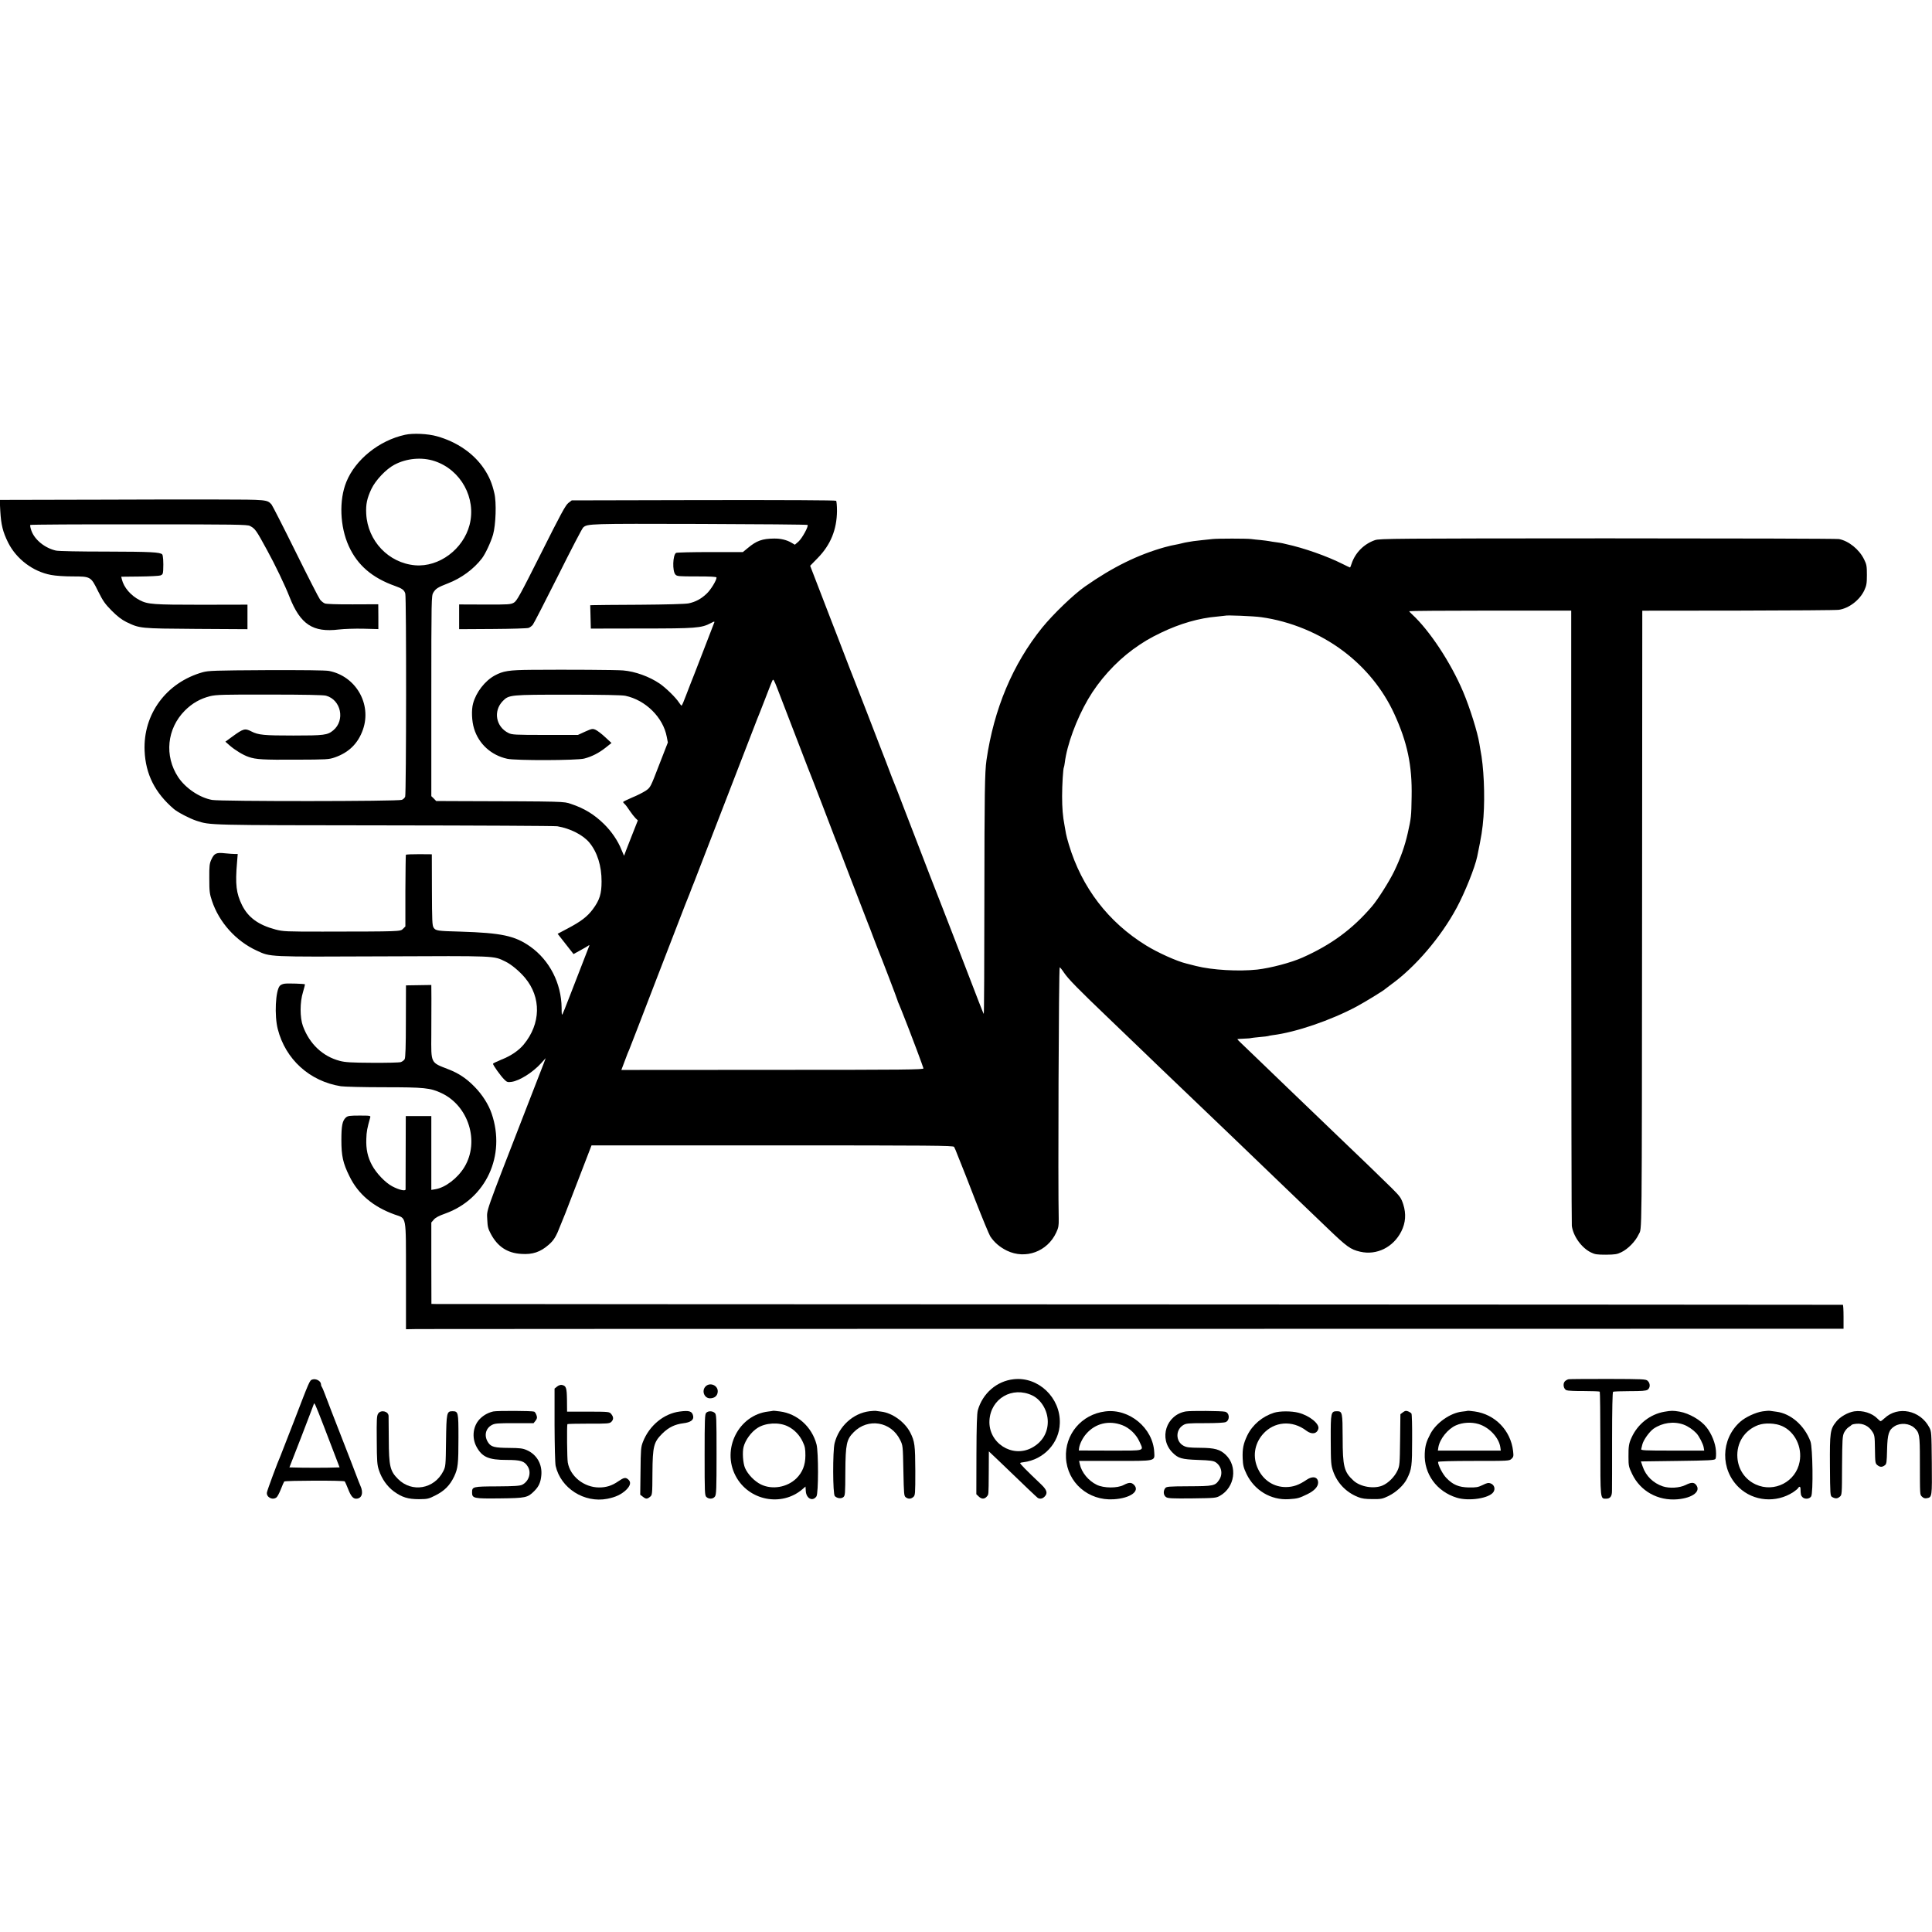 <?xml version="1.0" standalone="no"?>
<!DOCTYPE svg PUBLIC "-//W3C//DTD SVG 20010904//EN"
 "http://www.w3.org/TR/2001/REC-SVG-20010904/DTD/svg10.dtd">
<svg version="1.0" xmlns="http://www.w3.org/2000/svg"
 width="1944pt" height="1944pt" viewBox="0 0 1944 1944"
 preserveAspectRatio="xMidYMid meet">
<g transform="translate(0,1944) scale(0.1,-0.1)"
fill="#000000" stroke="none">
<path d="M4075 15065 c-260 -57 -499 -249 -590 -474 -75 -184 -65 -449 24
-645 87 -192 235 -320 466 -402 71 -25 93 -41 103 -77 12 -37 10 -2011 -1
-2043 -4 -12 -19 -26 -33 -32 -34 -16 -1823 -17 -1910 -1 -126 23 -266 117
-341 229 -141 214 -114 488 67 670 74 74 155 120 254 145 62 15 133 17 598 16
351 0 541 -4 568 -11 152 -41 195 -248 73 -349 -58 -48 -91 -52 -401 -52 -295
0 -352 5 -422 41 -66 34 -81 29 -194 -53 l-68 -50 43 -38 c54 -47 136 -97 190
-115 73 -26 149 -30 479 -28 307 1 329 2 389 23 141 49 234 140 283 280 90
258 -72 538 -342 590 -35 7 -260 9 -630 8 -522 -3 -581 -5 -640 -21 -366 -103
-601 -421 -585 -791 10 -235 104 -422 294 -585 40 -34 161 -97 229 -119 140
-45 103 -44 1887 -46 935 -1 1720 -5 1743 -9 130 -22 258 -87 322 -164 80 -96
124 -237 123 -392 0 -124 -19 -186 -88 -279 -54 -73 -119 -123 -252 -193
l-102 -54 80 -102 80 -102 67 37 c37 20 73 41 81 47 12 9 13 8 9 -4 -10 -25
-146 -376 -194 -500 -25 -63 -49 -124 -53 -135 -5 -11 -13 -31 -19 -45 -9 -20
-11 -9 -11 60 -3 247 -121 477 -315 615 -156 110 -290 138 -706 151 -231 6
-246 9 -267 40 -14 22 -16 68 -17 382 l-1 356 -128 1 c-71 0 -130 -2 -133 -6
-2 -4 -4 -168 -5 -364 l0 -357 -24 -24 c-27 -27 -19 -27 -810 -28 -367 0 -395
1 -472 21 -173 46 -276 121 -338 246 -58 119 -69 208 -50 428 l7 86 -29 0
c-15 0 -60 3 -99 7 -88 10 -108 0 -137 -62 -19 -41 -22 -65 -21 -192 0 -130 3
-153 27 -225 72 -216 241 -404 450 -500 142 -65 98 -63 1267 -58 1155 5 1114
7 1235 -52 59 -28 141 -97 197 -163 166 -198 161 -463 -13 -673 -51 -61 -129
-114 -226 -152 -44 -18 -81 -36 -82 -40 -4 -11 77 -124 114 -160 26 -26 34
-28 72 -23 80 11 215 96 297 187 l47 52 -24 -64 c-14 -35 -84 -217 -157 -404
-448 -1155 -410 -1047 -407 -1159 3 -69 8 -90 36 -142 68 -128 166 -193 307
-201 113 -8 192 19 275 92 53 46 76 84 119 197 23 57 45 112 50 123 5 11 66
169 135 350 l127 330 1819 0 c1606 0 1821 -2 1829 -15 5 -8 22 -46 36 -85 15
-38 33 -83 40 -100 7 -16 70 -176 139 -355 70 -179 137 -341 149 -360 40 -61
96 -109 167 -144 188 -91 408 -10 497 182 23 49 26 69 25 137 -8 312 0 2522
10 2531 2 3 22 -21 43 -53 43 -64 141 -164 464 -473 118 -113 264 -253 325
-312 60 -58 135 -130 165 -159 30 -28 145 -138 254 -243 244 -234 248 -237
487 -466 167 -161 252 -242 489 -470 26 -25 127 -122 226 -217 98 -94 206
-198 240 -230 198 -190 232 -215 331 -238 165 -38 332 44 413 204 44 87 50
177 20 272 -22 66 -31 79 -115 163 -78 78 -361 351 -545 526 -30 29 -144 139
-254 244 -109 105 -221 213 -250 240 -28 27 -139 133 -246 237 -107 103 -210
201 -227 218 -18 17 -33 33 -33 35 0 1 30 4 67 5 37 1 69 4 72 6 3 1 42 6 86
10 44 4 82 8 85 10 4 2 24 6 46 9 233 29 584 149 844 288 84 45 277 163 290
178 3 3 29 23 58 44 244 176 500 476 659 771 83 154 184 406 207 517 43 208
53 269 63 398 16 220 3 508 -31 676 -2 12 -7 39 -10 60 -18 115 -96 363 -164
524 -125 295 -339 618 -514 779 -16 14 -28 28 -28 31 0 3 367 6 815 6 l815 0
0 -3075 c1 -1692 3 -3094 6 -3116 14 -104 98 -221 192 -267 40 -20 62 -23 152
-23 90 1 112 4 154 25 67 32 142 109 174 178 35 74 32 -165 35 3367 l2 2910
970 1 c534 1 987 4 1008 8 102 15 210 98 256 196 22 48 26 69 26 155 0 89 -3
106 -28 156 -49 101 -155 186 -253 205 -21 4 -1069 7 -2329 7 -2151 -1 -2293
-2 -2340 -18 -112 -39 -199 -128 -235 -237 -6 -21 -14 -38 -16 -38 -2 0 -35
15 -72 34 -159 80 -391 162 -571 201 -11 3 -29 7 -38 9 -10 2 -38 7 -63 10
-25 3 -56 8 -70 11 -14 3 -52 7 -85 11 -33 3 -76 7 -95 10 -42 6 -340 6 -390
0 -19 -2 -66 -7 -105 -11 -38 -4 -77 -9 -86 -10 -9 -2 -34 -6 -55 -9 -22 -4
-46 -8 -54 -11 -8 -2 -27 -7 -42 -10 -69 -13 -86 -17 -138 -31 -270 -76 -522
-199 -803 -396 -116 -81 -320 -278 -430 -413 -297 -368 -486 -818 -561 -1335
-17 -119 -20 -334 -21 -1387 0 -645 -3 -1169 -6 -1165 -6 7 -32 73 -289 742
-67 173 -125 324 -130 335 -5 11 -59 151 -121 310 -61 160 -131 340 -154 400
-24 61 -73 189 -110 285 -36 96 -71 184 -75 195 -5 11 -26 63 -46 115 -20 52
-47 123 -60 158 -13 34 -35 91 -49 126 -14 36 -77 199 -140 363 -64 164 -119
307 -124 318 -5 11 -28 70 -51 130 -51 133 -77 201 -125 325 -21 52 -90 233
-155 401 l-118 306 77 79 c129 132 191 285 193 472 0 51 -4 98 -9 103 -6 6
-510 8 -1335 7 l-1325 -3 -34 -26 c-28 -21 -77 -112 -274 -505 -213 -424 -244
-480 -274 -498 -31 -18 -53 -20 -292 -19 l-259 1 0 -124 0 -125 338 2 c185 1
348 6 361 11 12 4 31 18 42 31 10 12 124 234 254 493 129 259 243 478 253 486
42 39 65 39 1174 36 592 -2 1080 -6 1084 -10 12 -13 -55 -135 -92 -168 l-36
-31 -34 20 c-47 28 -109 43 -174 42 -120 -1 -178 -22 -265 -95 l-50 -41 -330
0 c-181 0 -335 -4 -342 -8 -34 -21 -39 -183 -7 -218 16 -18 32 -19 216 -19
133 0 198 -3 198 -11 0 -29 -59 -125 -100 -163 -56 -53 -111 -82 -180 -97 -32
-7 -222 -12 -493 -14 -243 -1 -455 -3 -470 -4 l-28 -1 3 -117 3 -118 510 1
c546 0 602 4 697 54 42 22 42 21 28 -12 -5 -13 -57 -147 -115 -298 -58 -151
-110 -284 -115 -295 -5 -11 -26 -66 -47 -122 -21 -57 -41 -103 -45 -103 -3 0
-15 14 -26 31 -31 49 -132 148 -195 191 -103 70 -246 122 -367 132 -67 6 -556
9 -923 6 -226 -2 -284 -11 -369 -57 -99 -54 -188 -169 -218 -282 -18 -66 -13
-178 10 -252 47 -155 173 -269 334 -304 88 -19 699 -17 774 2 78 20 149 57
216 110 l59 47 -64 59 c-35 33 -79 66 -97 74 -30 13 -37 11 -105 -19 l-72 -33
-330 0 c-303 0 -333 2 -368 19 -128 63 -156 221 -58 322 62 63 74 64 657 64
346 0 541 -4 576 -11 204 -43 381 -218 417 -413 l11 -57 -88 -226 c-87 -226
-87 -226 -134 -259 -26 -17 -88 -49 -138 -69 -49 -21 -90 -41 -90 -45 0 -4 7
-13 15 -20 8 -6 31 -36 50 -66 20 -30 47 -64 60 -77 l23 -22 -69 -175 c-38
-96 -69 -177 -69 -180 0 -3 -12 24 -27 60 -35 89 -99 183 -175 258 -99 97
-198 158 -333 203 -76 25 -47 25 -1113 28 l-243 1 -24 25 -25 24 0 1008 c0
981 1 1009 20 1040 24 40 46 54 147 93 133 51 258 142 342 251 35 46 89 161
112 239 28 99 36 325 13 418 -23 100 -52 168 -104 246 -103 153 -272 270 -473
326 -90 26 -242 33 -322 15z m299 -265 c264 -88 420 -372 351 -641 -64 -246
-307 -427 -548 -407 -267 23 -478 245 -492 518 -5 96 8 156 52 250 42 88 147
199 230 243 123 66 279 80 407 37z m8316 -1570 c295 -41 591 -163 830 -344
220 -166 396 -383 508 -626 133 -289 182 -523 176 -835 -3 -201 -5 -216 -39
-368 -30 -132 -71 -248 -138 -387 -50 -102 -163 -281 -222 -350 -198 -231
-410 -386 -699 -515 -117 -52 -319 -105 -456 -121 -186 -20 -453 -5 -615 36
-44 11 -88 22 -98 25 -94 22 -289 110 -405 182 -380 234 -647 582 -777 1015
-13 42 -26 92 -29 110 -3 18 -10 56 -15 85 -17 88 -24 173 -24 293 0 111 10
277 18 290 2 3 6 24 9 46 22 180 117 437 234 638 111 190 273 370 451 501 99
72 171 115 284 169 189 91 382 147 564 162 43 4 79 8 81 9 8 7 287 -4 362 -15z
m-4673 -1225 c84 -220 158 -409 163 -420 5 -11 52 -135 106 -275 53 -140 102
-268 109 -285 7 -16 84 -214 170 -440 87 -225 163 -423 170 -440 7 -16 30 -75
50 -130 21 -55 43 -113 50 -130 25 -58 195 -502 195 -509 0 -3 8 -25 19 -49
10 -23 33 -80 51 -127 18 -47 38 -98 45 -115 23 -56 144 -380 147 -395 3 -13
-178 -15 -1518 -15 l-1522 -1 10 26 c5 14 21 54 34 90 13 36 28 74 34 85 5 11
131 337 280 725 150 388 278 719 284 735 7 17 28 68 46 115 17 47 36 94 41
105 4 11 148 382 319 825 171 443 314 814 319 825 5 11 40 99 77 195 37 96 71
184 77 194 8 17 16 3 50 -85 22 -57 109 -284 194 -504z"/>
<path d="M866 14412 l-869 -2 6 -113 c8 -138 25 -208 79 -317 83 -165 249
-291 431 -325 45 -9 137 -15 214 -15 186 0 187 -1 260 -149 50 -100 69 -127
138 -197 56 -56 99 -89 145 -112 138 -66 133 -66 703 -70 l517 -3 0 123 0 124
-462 -1 c-486 0 -541 4 -622 46 -91 47 -160 128 -180 210 l-6 26 185 2 c101 1
196 6 210 11 21 8 25 17 27 52 4 83 -1 151 -10 160 -22 22 -116 27 -560 28
-272 0 -482 4 -509 10 -111 25 -214 108 -247 200 -10 28 -15 54 -11 58 4 4
496 7 1093 6 974 0 1090 -2 1117 -16 53 -28 62 -41 172 -243 80 -145 182 -358
226 -471 109 -277 235 -360 497 -328 52 6 163 10 246 8 l151 -4 0 125 -1 125
-255 -1 c-156 -1 -266 3 -282 9 -15 6 -36 23 -48 38 -12 15 -123 232 -247 483
-124 251 -233 464 -242 475 -45 49 -46 49 -537 50 -253 1 -851 0 -1329 -2z"/>
<path d="M2864 9542 c-18 -2 -39 -11 -48 -21 -44 -48 -56 -300 -21 -436 78
-305 321 -525 635 -575 36 -5 230 -10 432 -10 408 0 468 -6 582 -60 272 -129
383 -488 229 -743 -68 -112 -192 -207 -292 -223 l-41 -7 0 372 0 371 -129 0
-128 0 -1 -362 c0 -200 -1 -369 -1 -376 -1 -20 -66 -5 -134 31 -70 37 -160
131 -204 213 -44 82 -61 163 -57 265 2 73 9 108 39 214 6 19 1 20 -108 20 -98
0 -118 -3 -136 -19 -36 -32 -46 -83 -46 -226 0 -161 16 -234 81 -365 87 -180
238 -307 453 -385 125 -45 115 8 116 -618 l0 -537 110 2 c61 1 3315 2 7233 2
l7122 1 0 120 c0 66 -3 120 -7 121 -5 1 -3183 2 -7063 4 -3880 1 -7074 3
-7097 4 l-42 1 -1 409 0 410 25 29 c17 20 52 39 115 61 410 147 612 583 467
1006 -31 92 -95 192 -172 270 -82 84 -160 136 -264 176 -180 70 -173 55 -171
347 1 125 1 289 1 364 l-1 137 -127 -2 -128 -2 -1 -360 c0 -249 -4 -367 -12
-382 -6 -11 -24 -25 -39 -30 -16 -5 -145 -8 -288 -7 -209 1 -273 5 -325 19
-173 45 -306 171 -372 351 -31 86 -31 241 1 342 12 41 21 76 19 78 -6 5 -168
11 -204 6z"/>
<path d="M3142 5559 c-27 -10 -26 -9 -186 -425 -70 -181 -131 -338 -136 -349
-21 -43 -130 -337 -134 -361 -9 -48 56 -83 96 -51 9 6 29 44 44 82 15 39 30
73 34 78 9 10 600 12 609 1 4 -5 18 -37 32 -72 28 -74 51 -102 82 -102 58 0
77 59 43 131 -8 19 -26 63 -39 99 -21 56 -60 158 -252 650 -18 47 -45 119 -61
160 -15 41 -31 79 -36 85 -4 5 -8 16 -8 25 0 34 -51 62 -88 49z m118 -474 c40
-104 92 -239 115 -300 l42 -110 -123 -3 c-67 -1 -181 -1 -252 0 l-130 3 119
305 c65 168 120 314 124 325 5 19 6 19 19 -5 7 -14 46 -110 86 -215z"/>
<path d="M10200 5562 c-170 -18 -313 -142 -361 -312 -9 -33 -13 -156 -14 -445
l-1 -400 23 -22 c28 -28 58 -29 81 -3 21 26 19 3 21 248 l1 208 93 -88 c286
-276 388 -372 399 -380 22 -13 47 -9 68 12 34 34 26 66 -32 122 -156 148 -218
212 -213 217 3 3 18 7 33 8 204 25 361 193 366 393 8 256 -216 470 -464 442z
m187 -163 c91 -44 156 -154 156 -265 0 -113 -58 -207 -161 -262 -198 -106
-439 50 -426 276 13 220 230 346 431 251z"/>
<path d="M15784 5562 c-12 -2 -30 -12 -39 -22 -22 -25 -12 -78 18 -89 12 -5
91 -9 175 -8 84 0 155 -3 159 -6 3 -4 6 -239 6 -524 0 -567 -2 -553 58 -553
41 0 59 24 59 78 1 26 1 260 1 519 0 306 4 475 10 479 6 3 81 6 167 6 120 0
162 3 180 14 28 19 29 64 1 90 -19 17 -43 18 -397 19 -207 0 -387 -1 -398 -3z"/>
<path d="M5605 5488 l-25 -20 0 -366 c1 -206 5 -387 11 -412 51 -225 288 -376
520 -331 85 17 139 43 188 88 45 44 53 79 23 106 -27 24 -44 21 -102 -19 -62
-43 -120 -61 -191 -61 -152 0 -292 111 -316 252 -7 39 -10 360 -4 385 0 3 96
5 211 5 191 -1 212 1 230 17 25 24 25 49 1 79 -19 24 -21 24 -232 25 l-213 0
-1 118 c-2 124 -8 142 -53 151 -11 2 -33 -5 -47 -17z"/>
<path d="M7100 5490 c-43 -43 -14 -120 44 -120 47 0 77 27 78 69 2 62 -78 95
-122 51z"/>
<path d="M4965 5238 c-47 -10 -93 -34 -128 -67 -77 -70 -94 -193 -42 -289 56
-103 122 -132 302 -132 143 0 180 -11 214 -67 38 -61 11 -149 -57 -183 -23
-11 -79 -15 -251 -16 -245 -1 -253 -3 -253 -60 0 -61 15 -64 280 -61 260 3
279 7 345 73 47 46 66 90 72 161 10 111 -47 209 -147 252 -41 18 -70 21 -177
22 -147 1 -181 10 -210 53 -45 66 -29 143 37 178 30 16 59 18 227 18 l192 0
20 25 c16 22 18 31 9 56 -6 17 -16 33 -23 35 -21 9 -372 10 -410 2z"/>
<path d="M6840 5237 c-160 -20 -307 -141 -371 -306 -20 -51 -22 -76 -24 -294
l-3 -237 26 -20 c31 -25 44 -25 73 -1 22 18 23 22 24 242 2 268 13 308 99 394
64 63 126 93 212 104 73 9 106 33 99 72 -10 49 -37 59 -135 46z"/>
<path d="M7777 5244 c-1 -1 -22 -4 -47 -7 -298 -35 -471 -377 -328 -648 131
-249 463 -314 673 -133 l30 26 3 -46 c5 -75 69 -107 107 -53 21 30 21 447 1
523 -47 178 -194 310 -369 332 -37 5 -68 8 -70 6z m148 -155 c65 -31 121 -88
153 -158 22 -46 26 -71 26 -136 0 -96 -29 -169 -90 -230 -93 -91 -243 -117
-357 -62 -65 32 -131 100 -160 165 -21 48 -29 159 -15 213 17 68 77 151 139
190 80 53 215 61 304 18z"/>
<path d="M8749 5240 c-165 -20 -308 -151 -351 -321 -20 -80 -19 -513 2 -533
23 -23 63 -28 85 -11 19 15 20 29 21 258 2 277 12 323 84 396 144 146 376 108
467 -77 28 -57 28 -58 33 -310 5 -236 6 -255 24 -268 26 -19 51 -18 76 3 19
17 20 29 20 263 -1 259 -6 296 -50 384 -54 107 -181 199 -292 212 -29 4 -55 7
-58 8 -3 1 -30 -1 -61 -4z"/>
<path d="M11120 5238 c-238 -30 -407 -231 -394 -467 13 -249 225 -433 479
-417 168 10 269 82 205 146 -26 26 -51 25 -103 -2 -63 -34 -202 -33 -272 2
-84 41 -152 124 -170 208 l-7 32 361 0 c417 0 400 -4 395 88 -12 243 -252 442
-494 410z m172 -138 c72 -27 141 -93 173 -165 44 -99 70 -91 -292 -91 l-318 1
3 25 c6 42 37 104 73 144 91 104 227 137 361 86z"/>
<path d="M11932 5238 c-198 -34 -275 -273 -134 -414 57 -58 92 -68 257 -74
124 -4 155 -9 178 -24 59 -40 74 -118 34 -177 -40 -60 -57 -63 -306 -64 -206
-1 -225 -3 -237 -20 -22 -29 -17 -72 9 -89 18 -13 64 -15 262 -13 229 3 242 4
280 26 151 85 180 297 58 413 -57 54 -110 69 -255 70 -113 1 -139 4 -170 21
-79 43 -81 159 -3 207 29 18 50 20 218 20 116 0 195 4 211 11 43 20 39 93 -7
104 -34 9 -348 11 -395 3z"/>
<path d="M14116 5229 l-25 -19 -3 -258 c-3 -243 -4 -260 -26 -308 -29 -63 -92
-127 -152 -152 -87 -36 -222 -13 -291 50 -95 87 -109 141 -109 432 -1 253 -3
266 -57 266 -61 0 -64 -10 -63 -288 1 -234 3 -255 24 -316 42 -119 131 -212
250 -259 38 -16 75 -21 146 -21 88 -1 101 2 163 32 78 39 153 109 185 174 47
95 51 126 51 392 1 138 -2 256 -7 263 -4 6 -19 16 -34 22 -21 8 -31 6 -52 -10z"/>
<path d="M14767 5244 c-1 -1 -26 -5 -56 -8 -118 -13 -260 -113 -318 -223 -42
-80 -53 -119 -57 -199 -9 -204 120 -382 322 -444 123 -38 328 -6 369 57 22 33
8 74 -29 87 -22 8 -38 4 -80 -17 -46 -22 -64 -25 -138 -24 -102 2 -161 27
-227 96 -37 38 -83 128 -83 161 0 6 135 10 358 10 351 0 359 0 381 21 20 19
22 27 16 78 -24 209 -183 371 -388 399 -37 5 -68 8 -70 6z m111 -133 c108 -33
206 -138 219 -236 l4 -31 -316 0 -317 0 5 33 c14 84 95 185 177 221 68 30 156
35 228 13z"/>
<path d="M16748 5235 c-144 -25 -269 -123 -331 -260 -27 -58 -32 -89 -31 -195
0 -89 3 -101 37 -172 83 -173 260 -271 457 -254 156 14 241 83 183 149 -21 23
-47 22 -102 -5 -61 -30 -162 -36 -229 -14 -98 33 -171 105 -203 199 l-18 52
370 5 c314 4 371 7 380 20 6 8 8 45 5 83 -5 74 -42 167 -93 233 -55 73 -175
143 -273 160 -66 11 -82 11 -152 -1z m191 -129 c45 -16 96 -51 130 -87 28 -30
69 -110 74 -145 l5 -30 -319 0 c-284 0 -319 2 -315 15 2 9 7 29 11 45 10 45
71 130 113 160 89 61 203 77 301 42z"/>
<path d="M17737 5239 c-71 -10 -176 -59 -229 -107 -195 -176 -199 -480 -10
-660 146 -139 374 -158 546 -46 22 15 45 33 49 41 12 20 24 16 24 -9 1 -54 4
-67 19 -82 23 -24 71 -20 88 7 22 33 16 492 -7 553 -60 161 -198 281 -342 299
-28 4 -57 8 -65 9 -8 2 -41 0 -73 -5z m194 -148 c129 -57 205 -211 177 -359
-37 -202 -255 -314 -441 -229 -107 49 -176 149 -185 269 -11 149 71 277 210
329 66 24 171 20 239 -10z"/>
<path d="M18658 5239 c-64 -10 -143 -55 -181 -103 -62 -77 -66 -107 -64 -444
2 -292 3 -304 22 -315 32 -18 52 -18 76 2 23 18 23 19 24 313 2 260 4 298 20
332 10 20 30 45 44 54 14 9 29 20 32 24 3 5 26 10 51 12 63 5 120 -22 154 -74
27 -40 28 -47 30 -183 2 -132 3 -142 24 -159 27 -22 48 -22 75 -2 18 13 20 29
23 157 4 159 17 200 77 237 59 36 146 29 197 -17 52 -47 56 -72 56 -323 1
-365 -1 -347 22 -370 14 -14 29 -19 48 -15 53 9 53 14 50 355 -3 309 -3 316
-26 359 -92 172 -315 217 -449 91 -18 -17 -36 -30 -40 -30 -4 0 -19 12 -32 26
-53 55 -149 85 -233 73z"/>
<path d="M3805 5216 c-14 -21 -16 -61 -14 -267 1 -214 4 -249 22 -303 29 -87
82 -162 149 -212 82 -60 143 -79 255 -79 86 1 96 3 168 40 88 45 142 99 185
189 38 82 43 122 43 392 0 256 -1 264 -62 264 -56 0 -59 -16 -63 -300 -3 -249
-4 -256 -28 -304 -91 -179 -315 -218 -455 -78 -80 80 -92 128 -93 398 -1 120
-2 227 -2 236 -1 48 -78 66 -105 24z"/>
<path d="M7106 5224 c-14 -13 -16 -66 -16 -423 0 -382 1 -409 18 -424 26 -24
68 -21 86 5 14 19 16 77 16 424 0 376 -1 402 -18 417 -23 21 -66 22 -86 1z"/>
<path d="M12820 5225 c-118 -37 -217 -121 -269 -227 -40 -83 -51 -136 -47
-234 3 -69 9 -93 39 -156 80 -165 245 -264 425 -253 90 6 104 10 188 51 68 33
107 75 107 115 0 58 -53 72 -116 29 -78 -53 -134 -72 -207 -73 -122 -1 -227
67 -281 181 -57 119 -39 251 48 351 113 129 296 144 438 35 53 -40 105 -33
120 18 16 49 -87 134 -200 163 -72 18 -185 18 -245 0z"/>
</g>
</svg>
